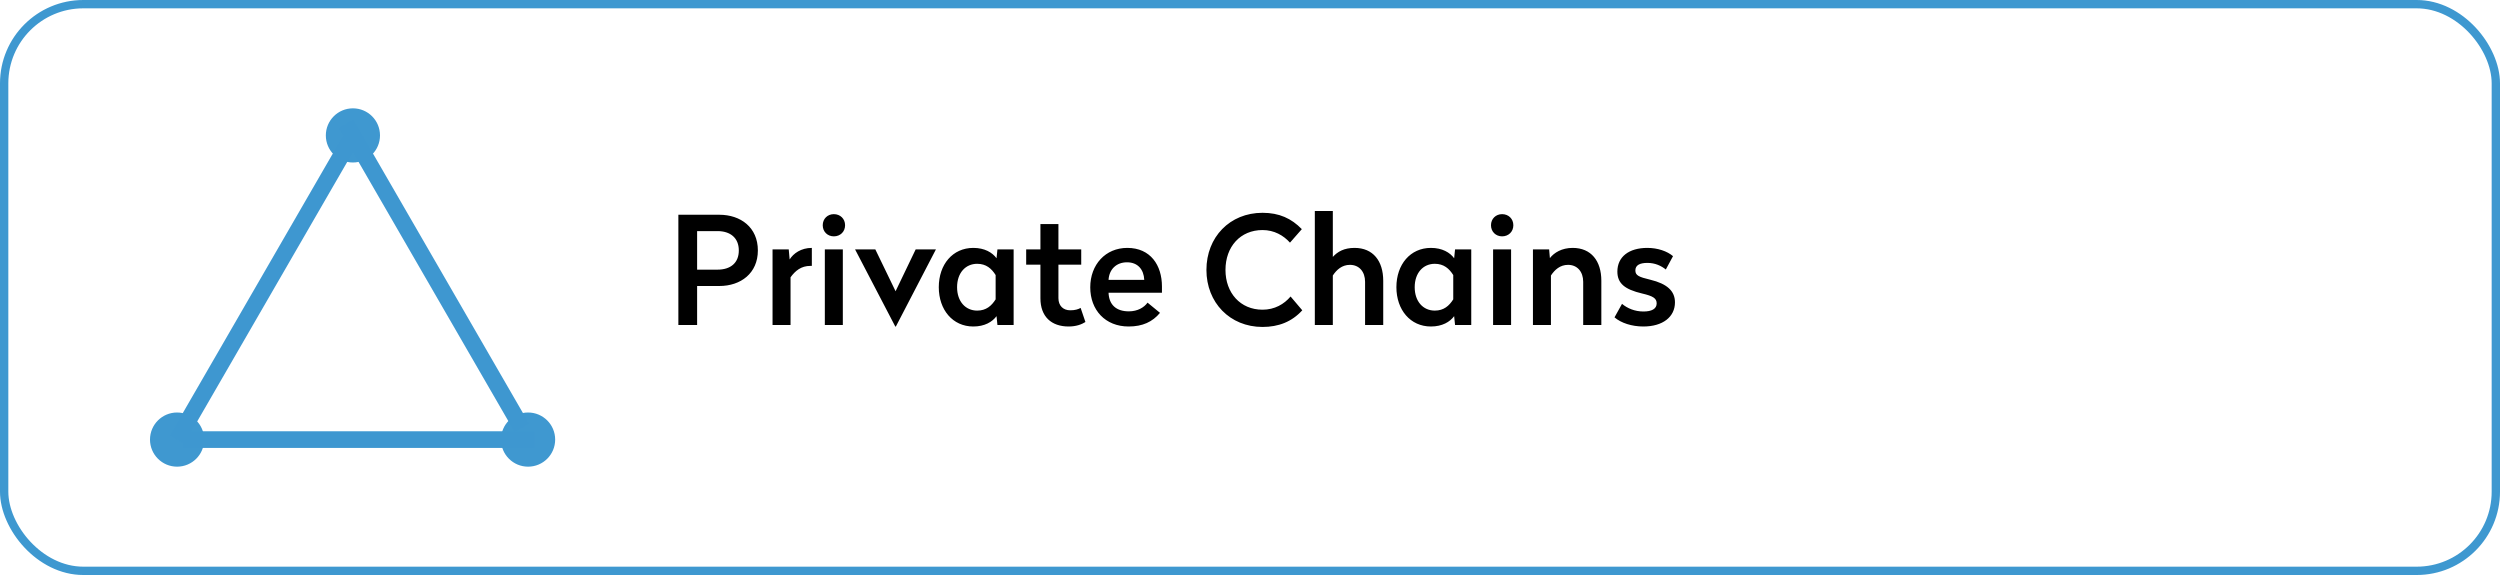 <svg xmlns="http://www.w3.org/2000/svg" width="300" height="69" viewBox="0 0 300 69" fill="none"><g clip-path="url(#clip0_515_1057)"><path d="M86.318 25.77C88.874 25.77 90.944 27.282 90.944 30.054C90.944 32.79 88.892 34.32 86.318 34.32H83.654V39H81.404V25.77H86.318ZM86.102 27.732H83.654V32.358H86.102C87.65 32.358 88.658 31.566 88.658 30.054C88.658 28.542 87.632 27.732 86.102 27.732ZM97.421 29.748V31.908H97.241C96.143 31.908 95.441 32.484 94.865 33.276V39H92.705V29.928H94.649L94.757 31.134C95.207 30.414 96.125 29.748 97.421 29.748ZM101.14 29.928V39H98.98V29.928H101.14ZM100.06 25.698C100.834 25.698 101.41 26.256 101.41 27.03C101.41 27.804 100.834 28.362 100.06 28.362C99.304 28.362 98.728 27.804 98.728 27.03C98.728 26.256 99.304 25.698 100.06 25.698ZM112.311 29.928L107.505 39.18H107.433L102.609 29.928H105.039L107.469 34.95L109.881 29.928H112.311ZM116.794 29.748C118.162 29.748 119.08 30.306 119.584 30.99L119.692 29.928H121.636V39H119.692L119.584 37.938C119.08 38.622 118.162 39.18 116.794 39.18C114.328 39.18 112.654 37.182 112.654 34.464C112.654 31.728 114.328 29.748 116.794 29.748ZM117.262 31.656C115.858 31.656 114.85 32.754 114.85 34.464C114.85 36.174 115.858 37.272 117.262 37.272C118.342 37.272 118.99 36.696 119.476 35.922V33.006C118.99 32.232 118.342 31.656 117.262 31.656ZM127.011 26.886V29.928H129.747V31.764H127.011V35.778C127.011 36.696 127.587 37.236 128.433 37.236C129.009 37.236 129.405 37.11 129.675 36.948L130.251 38.64C129.801 38.928 129.135 39.18 128.235 39.18C126.165 39.18 124.851 37.992 124.851 35.796V31.764H123.141V29.928H124.851V26.886H127.011ZM135.276 29.748C138.066 29.748 139.434 31.836 139.434 34.374V35.13H133.026C133.08 36.57 133.944 37.362 135.456 37.362C136.518 37.362 137.292 36.894 137.706 36.318L139.2 37.542C138.3 38.622 137.112 39.18 135.438 39.18C132.63 39.18 130.83 37.2 130.83 34.482C130.83 31.746 132.666 29.748 135.276 29.748ZM135.24 31.476C133.962 31.476 133.098 32.322 133.026 33.582H137.31C137.256 32.34 136.536 31.476 135.24 31.476ZM151.503 25.536C153.519 25.536 154.977 26.22 156.219 27.498L154.797 29.118C154.023 28.254 152.907 27.606 151.503 27.606C148.839 27.606 147.057 29.604 147.057 32.394C147.057 35.148 148.839 37.164 151.503 37.164C152.961 37.164 154.095 36.498 154.869 35.58L156.273 37.236C155.013 38.622 153.411 39.234 151.503 39.234C147.579 39.234 144.771 36.3 144.771 32.394C144.771 28.452 147.579 25.536 151.503 25.536ZM159.939 25.32V30.828C160.515 30.198 161.289 29.748 162.549 29.748C164.763 29.748 165.987 31.314 165.987 33.69V39H163.809V33.816C163.809 32.61 163.107 31.782 161.991 31.782C161.037 31.782 160.389 32.376 159.939 33.06V39H157.779V25.32H159.939ZM171.708 29.748C173.076 29.748 173.994 30.306 174.498 30.99L174.606 29.928H176.55V39H174.606L174.498 37.938C173.994 38.622 173.076 39.18 171.708 39.18C169.242 39.18 167.568 37.182 167.568 34.464C167.568 31.728 169.242 29.748 171.708 29.748ZM172.176 31.656C170.772 31.656 169.764 32.754 169.764 34.464C169.764 36.174 170.772 37.272 172.176 37.272C173.256 37.272 173.904 36.696 174.39 35.922V33.006C173.904 32.232 173.256 31.656 172.176 31.656ZM181.331 29.928V39H179.171V29.928H181.331ZM180.251 25.698C181.025 25.698 181.601 26.256 181.601 27.03C181.601 27.804 181.025 28.362 180.251 28.362C179.495 28.362 178.919 27.804 178.919 27.03C178.919 26.256 179.495 25.698 180.251 25.698ZM188.723 29.748C190.937 29.748 192.161 31.314 192.161 33.69V39H189.983V33.816C189.983 32.61 189.281 31.782 188.165 31.782C187.211 31.782 186.563 32.376 186.113 33.06V39H183.953V29.928H185.897L185.987 30.972C186.491 30.324 187.409 29.748 188.723 29.748ZM197.684 29.748C198.926 29.748 200.06 30.144 200.762 30.738L199.898 32.34C199.358 31.908 198.638 31.548 197.684 31.548C196.784 31.548 196.244 31.818 196.244 32.448C196.244 33.06 196.676 33.24 198.026 33.564C200.042 34.05 200.996 34.914 200.996 36.282C200.996 38.028 199.538 39.18 197.198 39.18C195.83 39.18 194.534 38.766 193.742 38.082L194.642 36.462C195.29 37.002 196.172 37.38 197.216 37.38C198.188 37.38 198.8 37.074 198.8 36.408C198.8 35.796 198.368 35.526 197.054 35.22C194.984 34.734 194.084 34.014 194.084 32.592C194.084 30.828 195.452 29.748 197.684 29.748Z" fill="black"></path><g clip-path="url(#clip1_515_1057)"><path d="M21.25 56C23.045 56 24.5 54.545 24.5 52.75C24.5 50.955 23.045 49.5 21.25 49.5C19.455 49.5 18 50.955 18 52.75C18 54.545 19.455 56 21.25 56Z" fill="#3F98D0"></path><path d="M63.37 56C65.165 56 66.62 54.545 66.62 52.75C66.62 50.955 65.165 49.5 63.37 49.5C61.575 49.5 60.12 50.955 60.12 52.75C60.12 54.545 61.575 56 63.37 56Z" fill="#3F98D0"></path><path d="M42.35 19.5C44.145 19.5 45.6 18.045 45.6 16.25C45.6 14.455 44.145 13 42.35 13C40.555 13 39.1 14.455 39.1 16.25C39.1 18.045 40.555 19.5 42.35 19.5Z" fill="#3F98D0"></path><path d="M21.25 52.75L42.35 16.25" stroke="#3E97D0" stroke-width="2" stroke-miterlimit="10"></path><path d="M21.96 52.75H64.12" stroke="#3E97D0" stroke-width="2" stroke-miterlimit="10"></path><path d="M62.63 51.35L41.53 14.84" stroke="#3E97D0" stroke-width="2" stroke-miterlimit="10"></path></g></g><rect x="0.5" y="0.5" width="299" height="68" rx="9.5" stroke="#3E98D0"></rect><defs><clipPath id="clip0_515_1057"><rect width="300" height="69" rx="10" fill="white"></rect></clipPath><clipPath id="clip1_515_1057"><rect width="48.62" height="43" fill="white" transform="translate(18 13)"></rect></clipPath></defs></svg>